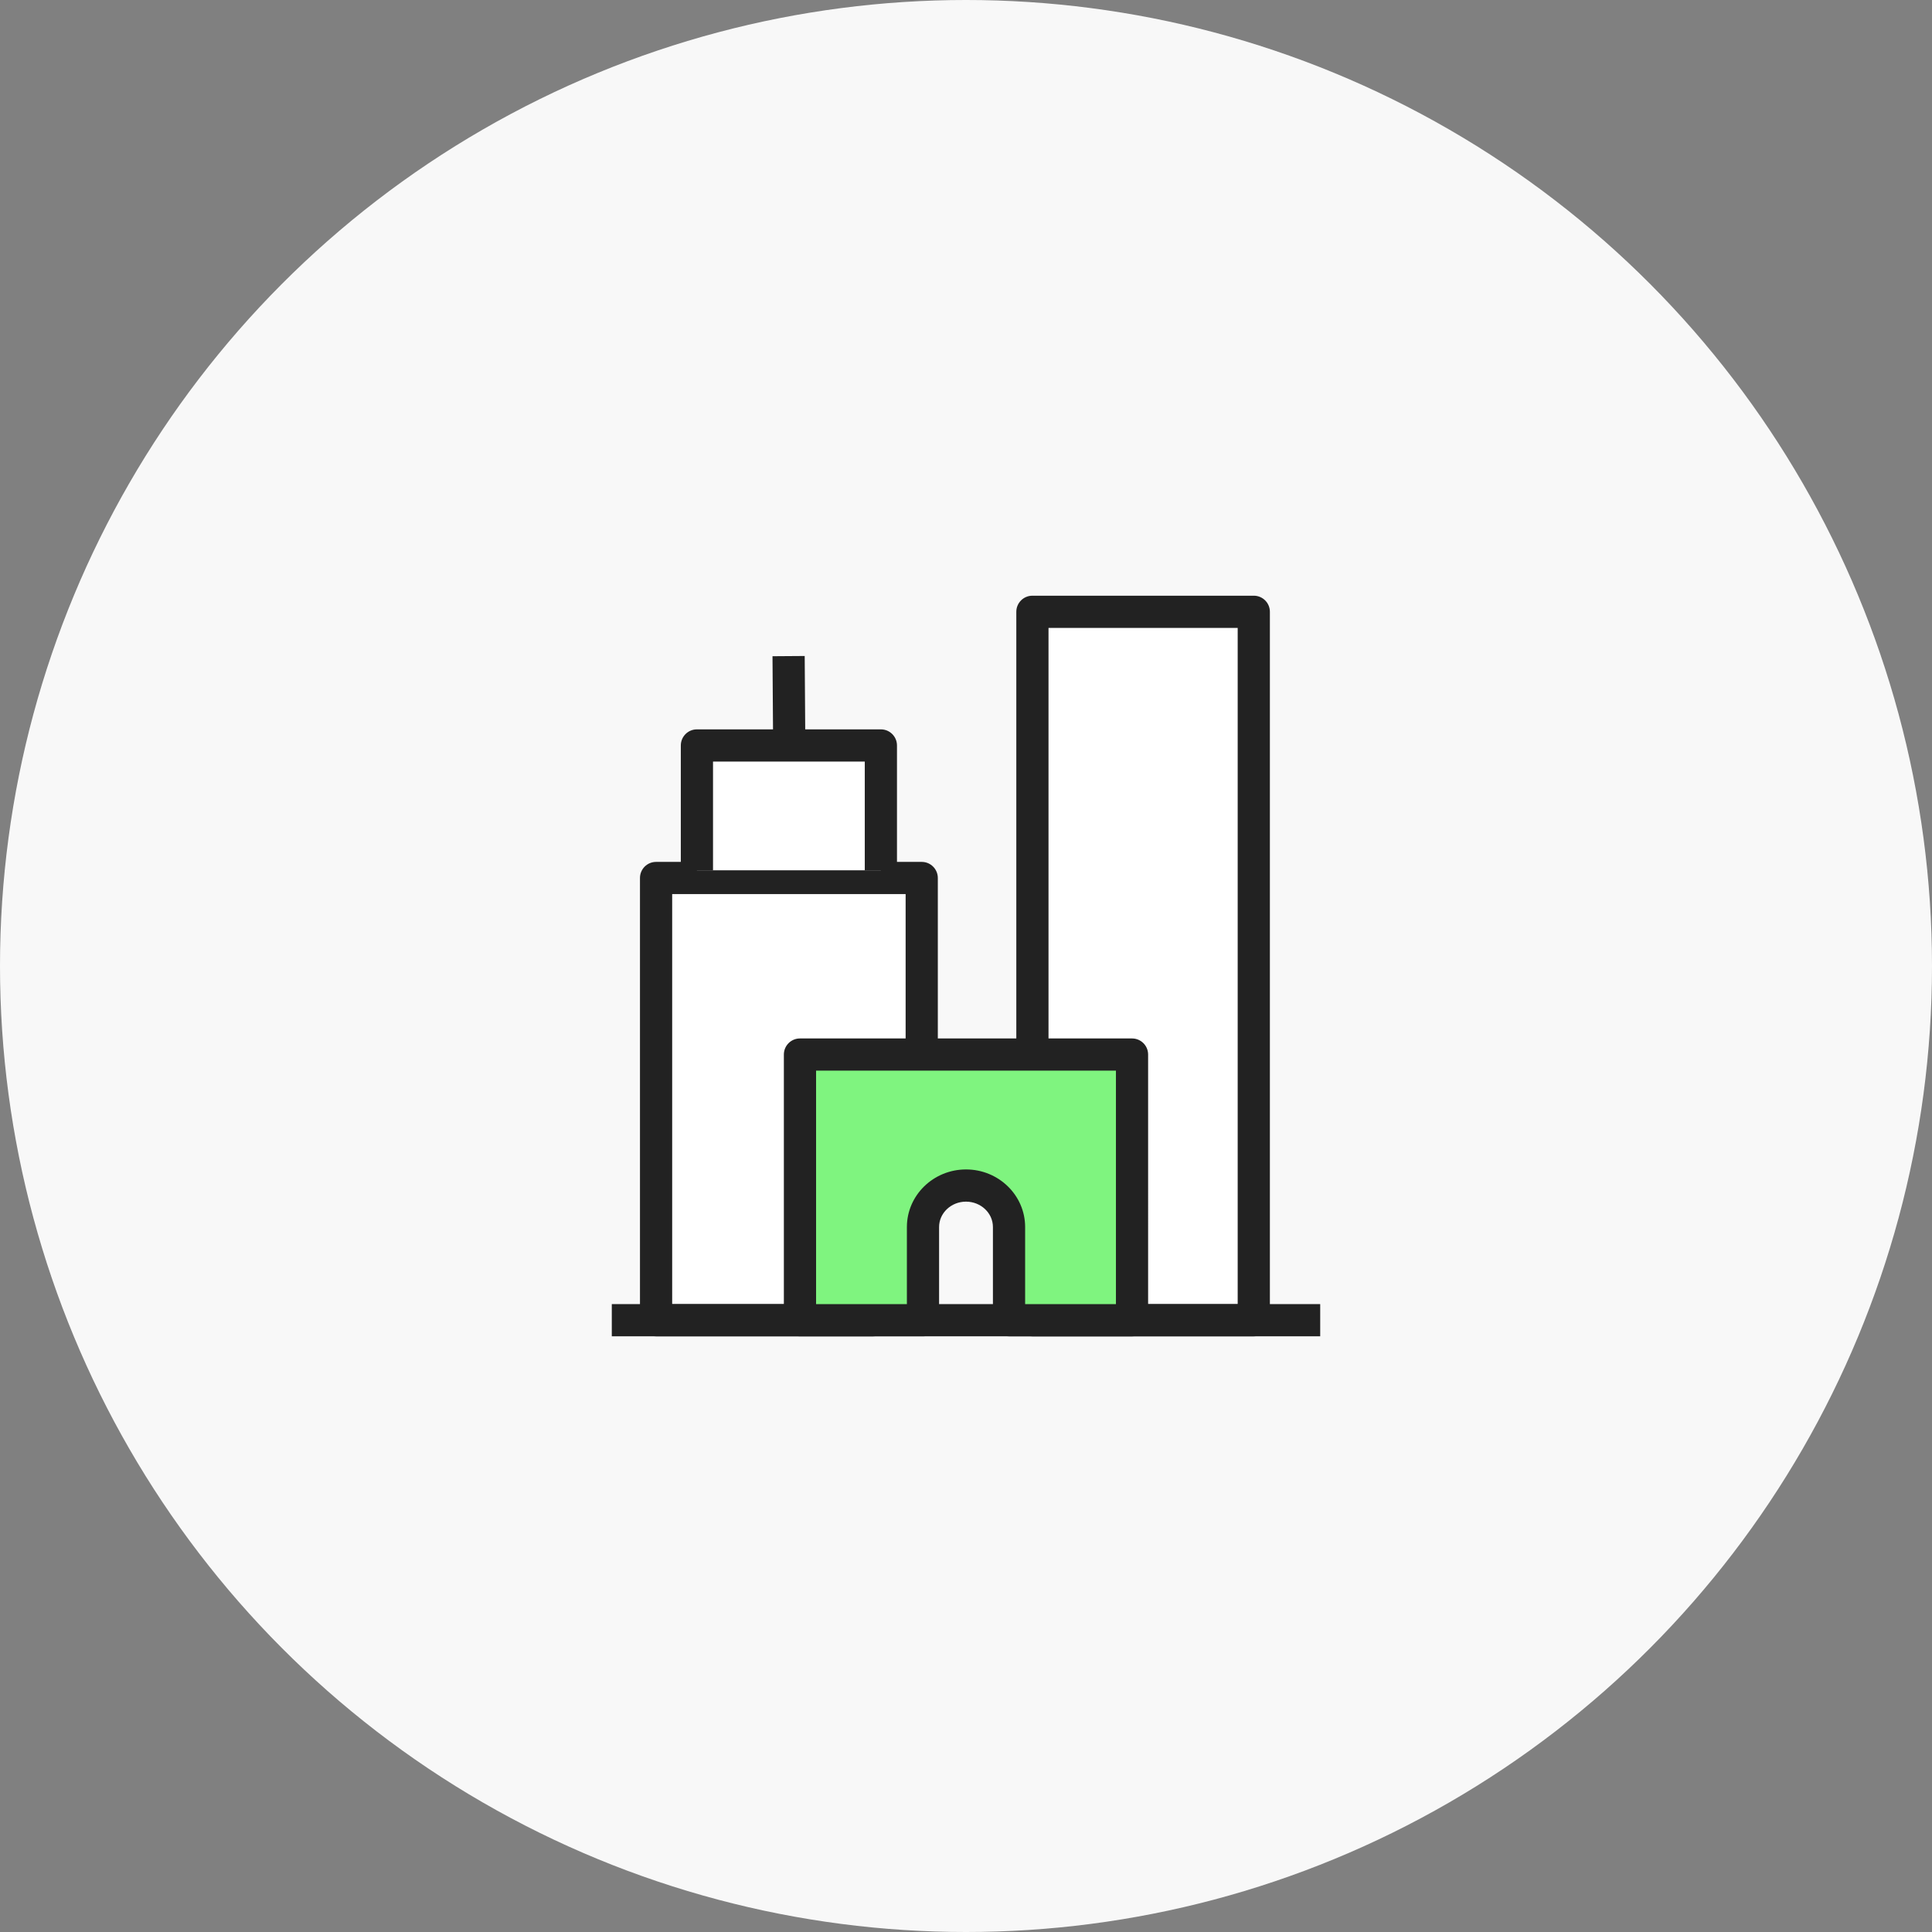 <?xml version="1.0" encoding="utf-8"?>
<!-- Generator: Adobe Illustrator 16.0.0, SVG Export Plug-In . SVG Version: 6.00 Build 0)  -->
<!DOCTYPE svg PUBLIC "-//W3C//DTD SVG 1.1//EN" "http://www.w3.org/Graphics/SVG/1.1/DTD/svg11.dtd">
<svg version="1.1" id="Layer_1" xmlns="http://www.w3.org/2000/svg" xmlns:xlink="http://www.w3.org/1999/xlink" x="0px" y="0px"
	 width="120px" height="120px" viewBox="0 0 120 120" enable-background="new 0 0 120 120" xml:space="preserve">
<rect x="0" y="0" width="120" height="120" fill="#808080" stroke="none"/>
<circle fill="#F8F8F8" cx="60" cy="60" r="60"/>
<g>
	<g>
		<g>
			<polygon fill="#FFFFFF" points="64.125,65.889 64.125,38 77.875,38 77.875,82 64.125,82 			"/>
			<path fill="#222222" d="M77.875,83h-13.75c-0.553,0-1-0.448-1-1V38c0-0.552,0.447-1,1-1h13.75c0.553,0,1,0.448,1,1v44
				C78.875,82.552,78.428,83,77.875,83z M65.125,81h11.75V39h-11.75V81z"/>
		</g>
	</g>
	<g>
		<g>
			<polyline fill="#FFFFFF" points="40.75,82 40.75,54.534 57.25,54.534 57.25,65.81 54.231,68.829 54.231,82 40.75,82 			"/>
			<path fill="#222222" d="M54.231,83H40.75c-0.553,0-1-0.448-1-1V54.534c0-0.552,0.447-1,1-1h16.5c0.553,0,1,0.448,1,1V65.81
				c0,0.265-0.105,0.52-0.293,0.707l-2.726,2.727V82C55.231,82.552,54.784,83,54.231,83z M41.75,81h11.481V68.829
				c0-0.265,0.105-0.52,0.293-0.707l2.726-2.727v-9.861h-14.5V81z"/>
		</g>
		<g>
			<polyline fill="#FFFFFF" points="43.287,54.056 43.287,46.302 54.713,46.302 54.713,54.056 			"/>
			<path fill="#222222" d="M55.713,54.056h-2v-6.754h-9.426v6.754h-2v-7.754c0-0.552,0.447-1,1-1h11.426c0.553,0,1,0.448,1,1V54.056
				z"/>
		</g>
		<rect x="46.488" y="42.262" transform="matrix(0.007 1 -1 0.007 91.918 -6.039)" fill="#222222" width="5.025" height="2"/>
	</g>
	<rect x="38" y="81" fill="#222222" width="44" height="2"/>
	<g>
		<path fill="#7FF47F" d="M70.313,82h-7.641v-5.788c0-1.417-1.203-2.576-2.672-2.576s-2.672,1.16-2.672,2.576V82h-7.641V65.5h20.625
			V82z"/>
		<path fill="#222222" d="M70.313,83h-7.641c-0.553,0-1-0.448-1-1v-5.788c0-0.869-0.75-1.576-1.672-1.576s-1.672,0.707-1.672,1.576
			V82c0,0.552-0.447,1-1,1h-7.641c-0.553,0-1-0.448-1-1V65.5c0-0.552,0.447-1,1-1h20.625c0.553,0,1,0.448,1,1V82
			C71.313,82.552,70.865,83,70.313,83z M63.672,81h5.641V66.5H50.688V81h5.641v-4.788c0-1.972,1.647-3.576,3.672-3.576
			s3.672,1.604,3.672,3.576V81z"/>
	</g>
</g>
</svg>

